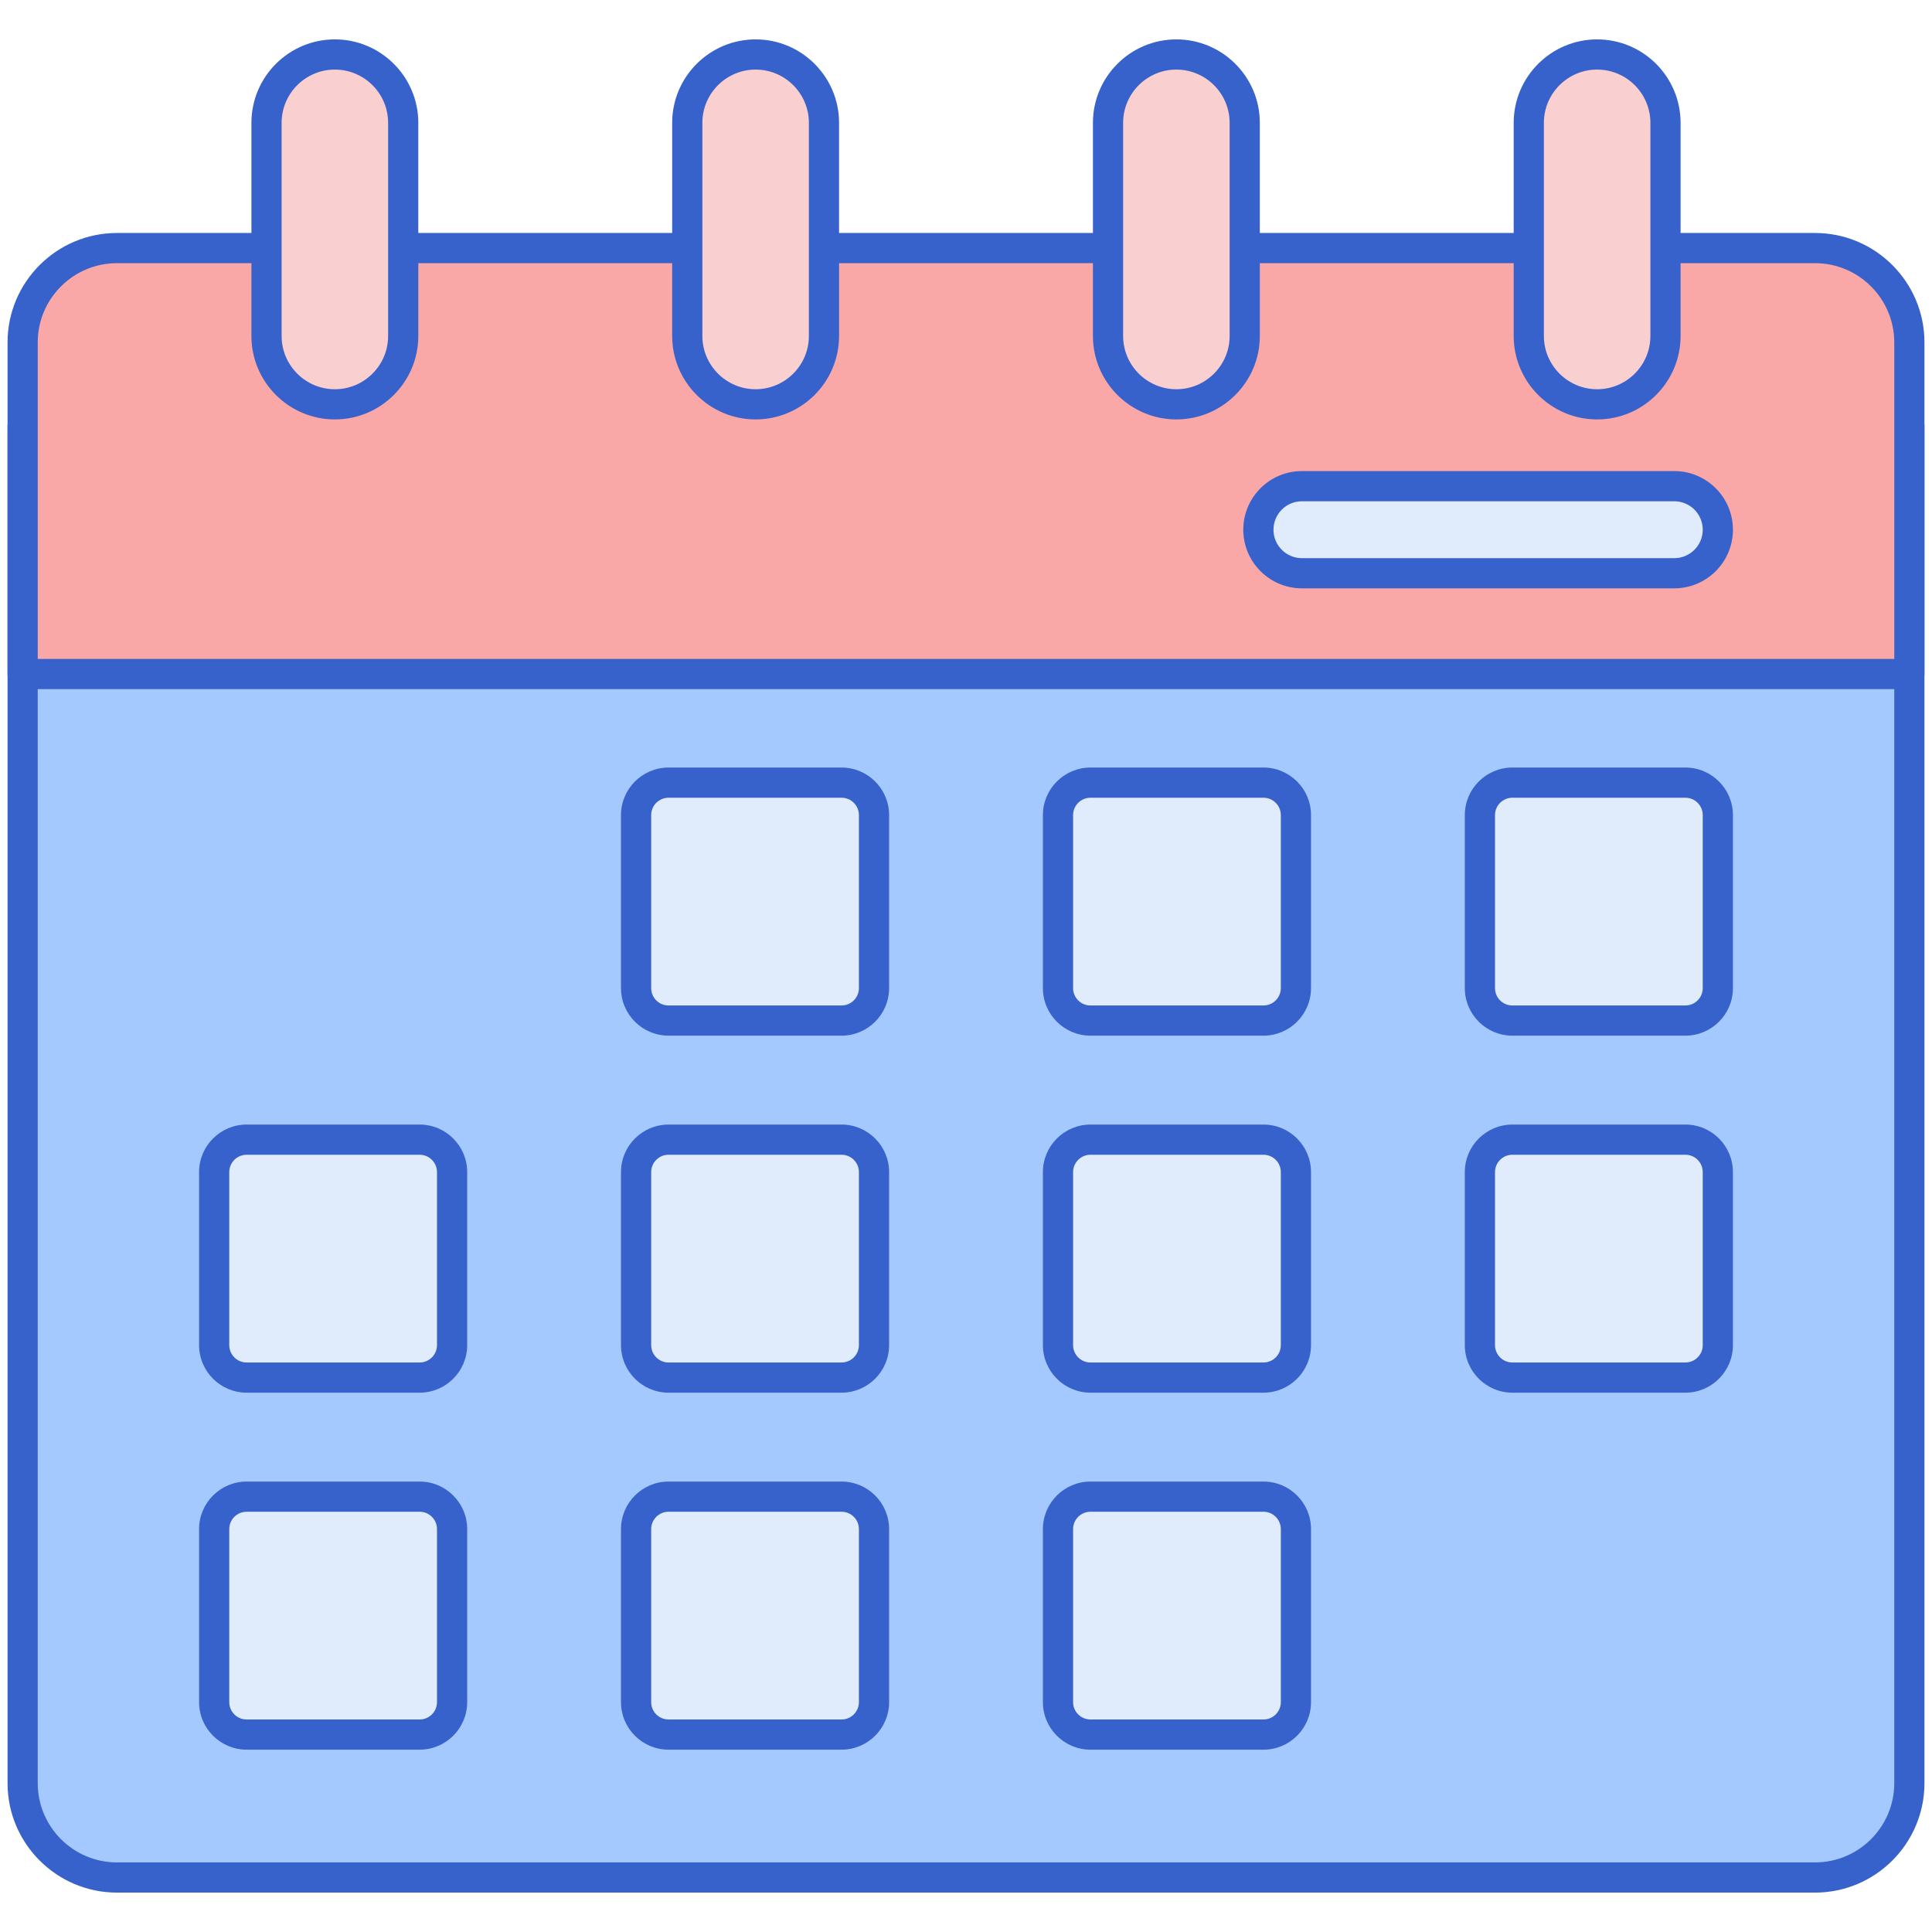 <svg xmlns="http://www.w3.org/2000/svg"  viewBox="0 0 256 256" width="240px" height="240px"><path fill="#A4C9FF" d="M240.5,248.78h-225c-6.904,0-12.5-5.596-12.5-12.5V56.439h250V236.28 C253,243.184,247.404,248.78,240.5,248.78z"/><path fill="#E0EBFC" d="M111.51,135.231H88.584c-2.375,0-4.3-1.925-4.3-4.3v-22.925c0-2.375,1.925-4.3,4.3-4.3h22.925 c2.375,0,4.3,1.925,4.3,4.3v22.925C115.81,133.305,113.885,135.231,111.51,135.231z"/><path fill="#E0EBFC" d="M167.416,135.231H144.49c-2.375,0-4.3-1.925-4.3-4.3v-22.925c0-2.375,1.925-4.3,4.3-4.3h22.925 c2.375,0,4.3,1.925,4.3,4.3v22.925C171.716,133.305,169.791,135.231,167.416,135.231z"/><path fill="#E0EBFC" d="M223.322,135.231h-22.925c-2.375,0-4.3-1.925-4.3-4.3v-22.925c0-2.375,1.925-4.3,4.3-4.3h22.925 c2.375,0,4.3,1.925,4.3,4.3v22.925C227.622,133.305,225.697,135.231,223.322,135.231z"/><path fill="#E0EBFC" d="M55.603,182.536H32.678c-2.375,0-4.3-1.925-4.3-4.3V155.31c0-2.375,1.925-4.3,4.3-4.3h22.925 c2.375,0,4.3,1.925,4.3,4.3v22.925C59.904,180.61,57.979,182.536,55.603,182.536z"/><path fill="#E0EBFC" d="M111.51,182.536H88.584c-2.375,0-4.3-1.925-4.3-4.3V155.31c0-2.375,1.925-4.3,4.3-4.3h22.925 c2.375,0,4.3,1.925,4.3,4.3v22.925C115.81,180.61,113.885,182.536,111.51,182.536z"/><path fill="#E0EBFC" d="M167.416,182.536H144.49c-2.375,0-4.3-1.925-4.3-4.3V155.31c0-2.375,1.925-4.3,4.3-4.3h22.925 c2.375,0,4.3,1.925,4.3,4.3v22.925C171.716,180.61,169.791,182.536,167.416,182.536z"/><path fill="#E0EBFC" d="M223.322,182.536h-22.925c-2.375,0-4.3-1.925-4.3-4.3V155.31c0-2.375,1.925-4.3,4.3-4.3h22.925 c2.375,0,4.3,1.925,4.3,4.3v22.925C227.622,180.61,225.697,182.536,223.322,182.536z"/><path fill="#E0EBFC" d="M55.603,229.841H32.678c-2.375,0-4.3-1.925-4.3-4.3v-22.925c0-2.375,1.925-4.3,4.3-4.3h22.925 c2.375,0,4.3,1.925,4.3,4.3v22.925C59.904,227.916,57.979,229.841,55.603,229.841z"/><path fill="#E0EBFC" d="M111.51,229.841H88.584c-2.375,0-4.3-1.925-4.3-4.3v-22.925c0-2.375,1.925-4.3,4.3-4.3h22.925 c2.375,0,4.3,1.925,4.3,4.3v22.925C115.81,227.916,113.885,229.841,111.51,229.841z"/><path fill="#E0EBFC" d="M167.416,229.841H144.49c-2.375,0-4.3-1.925-4.3-4.3v-22.925c0-2.375,1.925-4.3,4.3-4.3h22.925 c2.375,0,4.3,1.925,4.3,4.3v22.925C171.716,227.916,169.791,229.841,167.416,229.841z"/><path fill="#3762CC" d="M240.5,250.78h-225c-7.995,0-14.5-6.505-14.5-14.5V56.438c0-1.104,0.896-2,2-2h250c1.104,0,2,0.896,2,2 V236.28C255,244.275,248.495,250.78,240.5,250.78z M5,58.438V236.28c0,5.79,4.71,10.5,10.5,10.5h225c5.79,0,10.5-4.71,10.5-10.5 V58.438H5z"/><path fill="#F9A7A7" d="M253,89.311V45.371c0-6.904-5.596-12.5-12.5-12.5h-225c-6.904,0-12.5,5.596-12.5,12.5v43.939H253z"/><path fill="#E0EBFC" d="M221.854,75.958h-49.343c-3.186,0-5.769-2.583-5.769-5.769v0c0-3.186,2.583-5.769,5.769-5.769h49.343 c3.186,0,5.769,2.583,5.769,5.769v0C227.622,73.376,225.039,75.958,221.854,75.958z"/><path fill="#3762CC" d="M253,91.311H3c-1.104,0-2-0.896-2-2V45.371c0-7.995,6.505-14.5,14.5-14.5h225 c7.995,0,14.5,6.505,14.5,14.5v43.939C255,90.415,254.104,91.311,253,91.311z M5,87.311h246V45.371c0-5.79-4.71-10.5-10.5-10.5 h-225c-5.79,0-10.5,4.71-10.5,10.5V87.311z"/><path fill="#F9CFCF" d="M44.371,53.576L44.371,53.576c-5.002,0-9.057-4.055-9.057-9.057V16.276c0-5.002,4.055-9.057,9.057-9.057 h0c5.002,0,9.057,4.055,9.057,9.057v28.242C53.428,49.521,49.373,53.576,44.371,53.576z"/><path fill="#F9CFCF" d="M100.124,53.576L100.124,53.576c-5.002,0-9.057-4.055-9.057-9.057V16.276 c0-5.002,4.055-9.057,9.057-9.057h0c5.002,0,9.057,4.055,9.057,9.057v28.242C109.18,49.521,105.126,53.576,100.124,53.576z"/><path fill="#F9CFCF" d="M155.876,53.576L155.876,53.576c-5.002,0-9.057-4.055-9.057-9.057V16.276 c0-5.002,4.055-9.057,9.057-9.057h0c5.002,0,9.057,4.055,9.057,9.057v28.242C164.933,49.521,160.878,53.576,155.876,53.576z"/><path fill="#F9CFCF" d="M211.629,53.576L211.629,53.576c-5.002,0-9.057-4.055-9.057-9.057V16.276 c0-5.002,4.055-9.057,9.057-9.057h0c5.002,0,9.057,4.055,9.057,9.057v28.242C220.686,49.521,216.631,53.576,211.629,53.576z"/><path fill="#3762CC" d="M44.371,55.575c-6.097,0-11.057-4.96-11.057-11.057V16.276c0-6.097,4.96-11.057,11.057-11.057 s11.057,4.96,11.057,11.057v28.242C55.428,50.615,50.468,55.575,44.371,55.575z M44.371,9.22c-3.891,0-7.057,3.166-7.057,7.057 v28.242c0,3.891,3.166,7.057,7.057,7.057s7.057-3.166,7.057-7.057V16.276C51.428,12.386,48.262,9.22,44.371,9.22z"/><path fill="#3762CC" d="M100.124,55.575c-6.097,0-11.057-4.96-11.057-11.057V16.276c0-6.097,4.96-11.057,11.057-11.057 s11.057,4.96,11.057,11.057v28.242C111.181,50.615,106.221,55.575,100.124,55.575z M100.124,9.22 c-3.891,0-7.057,3.166-7.057,7.057v28.242c0,3.891,3.166,7.057,7.057,7.057s7.057-3.166,7.057-7.057V16.276 C107.181,12.386,104.015,9.22,100.124,9.22z"/><path fill="#3762CC" d="M155.876,55.575c-6.097,0-11.057-4.96-11.057-11.057V16.276c0-6.097,4.96-11.057,11.057-11.057 s11.057,4.96,11.057,11.057v28.242C166.933,50.615,161.973,55.575,155.876,55.575z M155.876,9.22 c-3.891,0-7.057,3.166-7.057,7.057v28.242c0,3.891,3.166,7.057,7.057,7.057s7.057-3.166,7.057-7.057V16.276 C162.933,12.386,159.767,9.22,155.876,9.22z"/><path fill="#3762CC" d="M211.629,55.575c-6.097,0-11.057-4.96-11.057-11.057V16.276c0-6.097,4.96-11.057,11.057-11.057 s11.057,4.96,11.057,11.057v28.242C222.686,50.615,217.726,55.575,211.629,55.575z M211.629,9.22 c-3.891,0-7.057,3.166-7.057,7.057v28.242c0,3.891,3.166,7.057,7.057,7.057s7.057-3.166,7.057-7.057V16.276 C218.686,12.386,215.52,9.22,211.629,9.22z"/><path fill="#3762CC" d="M221.854,77.958h-49.343c-4.283,0-7.769-3.485-7.769-7.769s3.485-7.769,7.769-7.769h49.343 c4.283,0,7.769,3.485,7.769,7.769S226.137,77.958,221.854,77.958z M172.511,66.421c-2.078,0-3.769,1.69-3.769,3.769 s1.69,3.769,3.769,3.769h49.343c2.078,0,3.769-1.69,3.769-3.769s-1.69-3.769-3.769-3.769H172.511z"/><path fill="#3762CC" d="M111.51,137.23H88.584c-3.474,0-6.3-2.826-6.3-6.301v-22.925c0-3.475,2.826-6.301,6.3-6.301h22.926 c3.474,0,6.3,2.826,6.3,6.301v22.925C117.81,134.404,114.983,137.23,111.51,137.23z M88.584,105.704c-1.269,0-2.3,1.032-2.3,2.301 v22.925c0,1.269,1.031,2.301,2.3,2.301h22.926c1.269,0,2.3-1.032,2.3-2.301v-22.925c0-1.269-1.031-2.301-2.3-2.301H88.584z"/><path fill="#3762CC" d="M167.416,137.23H144.49c-3.474,0-6.3-2.826-6.3-6.301v-22.925c0-3.475,2.826-6.301,6.3-6.301h22.926 c3.474,0,6.3,2.826,6.3,6.301v22.925C173.716,134.404,170.89,137.23,167.416,137.23z M144.49,105.704 c-1.269,0-2.3,1.032-2.3,2.301v22.925c0,1.269,1.031,2.301,2.3,2.301h22.926c1.269,0,2.3-1.032,2.3-2.301v-22.925 c0-1.269-1.031-2.301-2.3-2.301H144.49z"/><path fill="#3762CC" d="M223.321,137.23h-22.925c-3.475,0-6.301-2.826-6.301-6.301v-22.925c0-3.475,2.826-6.301,6.301-6.301 h22.925c3.475,0,6.301,2.826,6.301,6.301v22.925C229.622,134.404,226.796,137.23,223.321,137.23z M200.396,105.704 c-1.269,0-2.301,1.032-2.301,2.301v22.925c0,1.269,1.032,2.301,2.301,2.301h22.925c1.269,0,2.301-1.032,2.301-2.301v-22.925 c0-1.269-1.032-2.301-2.301-2.301H200.396z"/><path fill="#3762CC" d="M55.604,184.536H32.679c-3.475,0-6.301-2.826-6.301-6.301v-22.925c0-3.475,2.826-6.301,6.301-6.301h22.925 c3.475,0,6.301,2.826,6.301,6.301v22.925C61.904,181.71,59.078,184.536,55.604,184.536z M32.679,153.01 c-1.269,0-2.301,1.032-2.301,2.301v22.925c0,1.269,1.032,2.301,2.301,2.301h22.925c1.269,0,2.301-1.032,2.301-2.301v-22.925 c0-1.269-1.032-2.301-2.301-2.301H32.679z"/><g><path fill="#3762CC" d="M111.51,184.536H88.584c-3.474,0-6.3-2.826-6.3-6.301v-22.925c0-3.475,2.826-6.301,6.3-6.301h22.926 c3.474,0,6.3,2.826,6.3,6.301v22.925C117.81,181.71,114.983,184.536,111.51,184.536z M88.584,153.01c-1.269,0-2.3,1.032-2.3,2.301 v22.925c0,1.269,1.031,2.301,2.3,2.301h22.926c1.269,0,2.3-1.032,2.3-2.301v-22.925c0-1.269-1.031-2.301-2.3-2.301H88.584z"/></g><g><path fill="#3762CC" d="M167.416,184.536H144.49c-3.474,0-6.3-2.826-6.3-6.301v-22.925c0-3.475,2.826-6.301,6.3-6.301h22.926 c3.474,0,6.3,2.826,6.3,6.301v22.925C173.716,181.71,170.89,184.536,167.416,184.536z M144.49,153.01 c-1.269,0-2.3,1.032-2.3,2.301v22.925c0,1.269,1.031,2.301,2.3,2.301h22.926c1.269,0,2.3-1.032,2.3-2.301v-22.925 c0-1.269-1.031-2.301-2.3-2.301H144.49z"/></g><g><path fill="#3762CC" d="M223.321,184.536h-22.925c-3.475,0-6.301-2.826-6.301-6.301v-22.925c0-3.475,2.826-6.301,6.301-6.301 h22.925c3.475,0,6.301,2.826,6.301,6.301v22.925C229.622,181.71,226.796,184.536,223.321,184.536z M200.396,153.01 c-1.269,0-2.301,1.032-2.301,2.301v22.925c0,1.269,1.032,2.301,2.301,2.301h22.925c1.269,0,2.301-1.032,2.301-2.301v-22.925 c0-1.269-1.032-2.301-2.301-2.301H200.396z"/></g><g><path fill="#3762CC" d="M55.604,231.841H32.679c-3.475,0-6.301-2.826-6.301-6.301v-22.925c0-3.475,2.826-6.301,6.301-6.301h22.925 c3.475,0,6.301,2.826,6.301,6.301v22.925C61.904,229.015,59.078,231.841,55.604,231.841z M32.679,200.314 c-1.269,0-2.301,1.032-2.301,2.301v22.925c0,1.269,1.032,2.301,2.301,2.301h22.925c1.269,0,2.301-1.032,2.301-2.301v-22.925 c0-1.269-1.032-2.301-2.301-2.301H32.679z"/></g><g><path fill="#3762CC" d="M111.51,231.841H88.584c-3.474,0-6.3-2.826-6.3-6.301v-22.925c0-3.475,2.826-6.301,6.3-6.301h22.926 c3.474,0,6.3,2.826,6.3,6.301v22.925C117.81,229.015,114.983,231.841,111.51,231.841z M88.584,200.314 c-1.269,0-2.3,1.032-2.3,2.301v22.925c0,1.269,1.031,2.301,2.3,2.301h22.926c1.269,0,2.3-1.032,2.3-2.301v-22.925 c0-1.269-1.031-2.301-2.3-2.301H88.584z"/></g><g><path fill="#3762CC" d="M167.416,231.841H144.49c-3.474,0-6.3-2.826-6.3-6.301v-22.925c0-3.475,2.826-6.301,6.3-6.301h22.926 c3.474,0,6.3,2.826,6.3,6.301v22.925C173.716,229.015,170.89,231.841,167.416,231.841z M144.49,200.314 c-1.269,0-2.3,1.032-2.3,2.301v22.925c0,1.269,1.031,2.301,2.3,2.301h22.926c1.269,0,2.3-1.032,2.3-2.301v-22.925 c0-1.269-1.031-2.301-2.3-2.301H144.49z"/></g></svg>